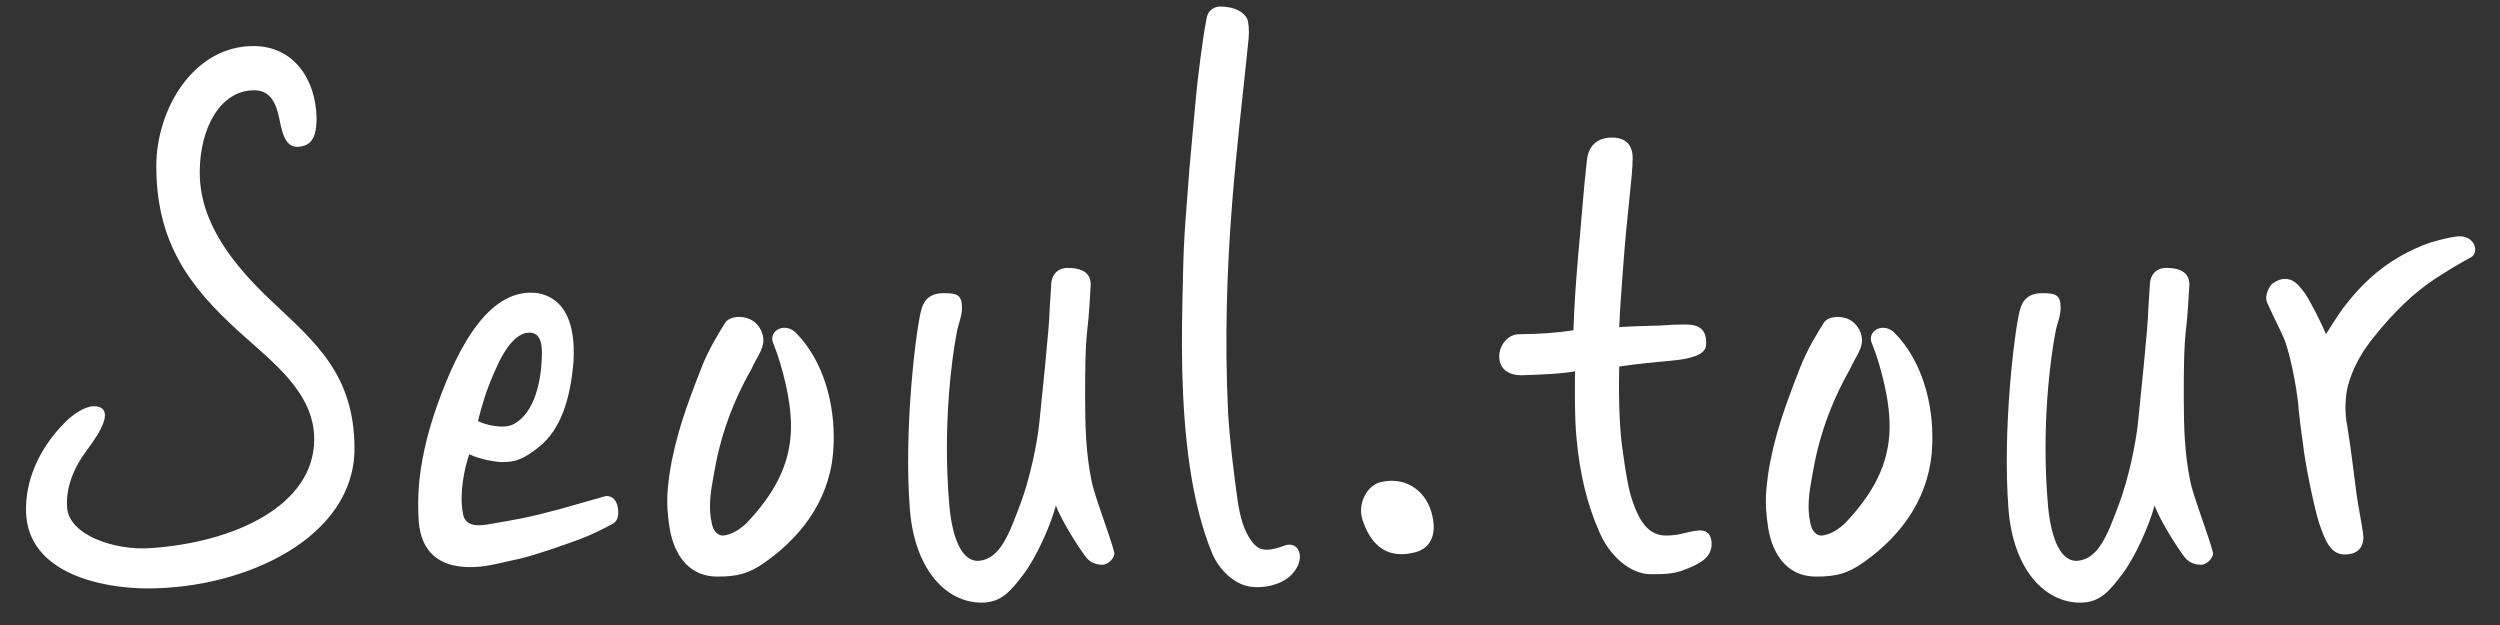 <svg width="76" height="19" viewBox="0 0 76 19" fill="none" xmlns="http://www.w3.org/2000/svg">
<rect x="0" y="0" width="76" height="19" fill="#333333" stroke="none"/>
<path d="M0.792 15.56C0.768 14.672 1.128 13.688 1.992 12.824C2.256 12.56 2.688 12.272 3 12.368C3.552 12.536 2.736 13.544 2.64 13.688C2.256 14.192 1.992 14.816 2.04 15.44C2.112 16.28 3.504 16.736 4.56 16.664C7.128 16.496 9.552 15.368 9.552 13.352C9.552 11.936 8.304 11.024 7.272 10.088C5.76 8.72 4.752 7.376 4.752 5.048C4.752 3.32 5.88 1.4 7.704 1.4C8.928 1.4 9.6 2.408 9.624 3.584C9.624 3.872 9.6 4.304 9.264 4.424C8.688 4.616 8.592 4.088 8.496 3.632C8.4 3.152 8.232 2.744 7.728 2.744C6.696 2.744 6.072 3.896 6.072 5.24C6.072 6.776 7.08 8.048 8.28 9.176C9.576 10.4 10.776 11.384 10.776 13.64C10.776 16.328 7.488 17.888 4.488 17.888C3.096 17.888 0.84 17.432 0.792 15.56ZM12.73 15.848C12.682 15.152 12.73 14.456 12.898 13.688C12.994 13.232 13.138 12.752 13.282 12.344C13.954 10.448 14.914 8.72 16.354 8.912C17.122 9.056 17.506 9.752 17.434 11C17.338 12.128 17.05 13.064 16.378 13.592C15.922 13.952 15.682 14.048 15.274 14.048C15.106 14.048 14.602 13.976 14.266 13.808C14.122 14.216 13.954 15.008 14.074 15.608C14.122 15.944 14.41 16.016 14.818 15.944C15.658 15.8 15.994 15.752 16.978 15.488C17.386 15.368 17.842 15.248 18.418 15.08C18.802 15.056 18.826 15.584 18.778 15.728C18.73 15.872 18.682 15.872 18.634 15.92C17.962 16.28 17.698 16.376 16.858 16.664C16.138 16.904 15.97 16.952 15.514 17.048C15.082 17.144 14.746 17.24 14.29 17.24C13.354 17.24 12.802 16.784 12.73 15.848ZM14.698 12.2C14.65 12.344 14.602 12.512 14.53 12.8C14.698 12.896 15.298 13.064 15.61 12.896C16.258 12.56 16.474 11.552 16.474 10.712C16.474 10.4 16.402 10.112 16.09 10.112C15.634 10.112 15.274 10.76 15.106 11.144C15.034 11.288 14.794 11.84 14.698 12.2ZM20.35 16.016C20.23 15.224 20.302 14.84 20.35 14.432C20.518 13.304 20.878 12.32 21.31 11.216C21.526 10.64 21.886 10.064 22.054 9.8C22.174 9.632 22.462 9.608 22.654 9.656C22.99 9.728 23.206 10.04 23.206 10.352C23.206 10.64 22.99 10.88 22.846 11.216C22.246 12.272 21.886 13.304 21.694 14.456C21.598 14.984 21.526 15.44 21.646 15.944C21.694 16.16 21.838 16.28 21.958 16.28C22.222 16.28 22.534 16.064 22.702 15.896C23.494 15.056 24.046 14.144 24.046 12.968C24.046 12.512 23.974 12.056 23.878 11.648C23.782 11.24 23.686 10.88 23.494 10.4C23.374 10.04 23.878 9.776 24.214 10.136C25.03 10.976 25.39 12.272 25.342 13.52C25.294 15.032 24.478 16.232 23.254 17.096C22.774 17.432 22.438 17.528 21.814 17.528C20.806 17.528 20.446 16.664 20.35 16.016ZM27.66 15.488C27.468 13.016 27.852 10.016 27.996 9.464C28.068 9.152 28.236 8.912 28.692 8.912C29.124 8.912 29.244 8.984 29.244 9.368C29.244 9.632 29.124 9.848 29.076 10.16C28.956 10.784 28.644 12.896 28.86 15.368C28.956 16.424 29.268 17.096 29.772 17.048C30.42 16.976 30.684 16.208 31.02 15.32C31.308 14.552 31.524 13.52 31.596 12.848C31.644 12.344 31.908 9.896 31.908 9.416L31.956 8.672C31.956 8.36 32.148 8.144 32.46 8.144C32.916 8.144 33.18 8.312 33.156 8.696C33.132 9.08 33.108 9.56 33.06 9.968C32.988 10.568 32.988 11.336 32.988 12.08C32.988 12.968 33.012 13.784 33.18 14.6C33.252 15.032 33.78 16.376 33.876 16.808C33.9 16.928 33.708 17.168 33.516 17.168C33.276 17.168 33.108 17.072 32.988 16.904C32.772 16.616 32.268 15.824 32.1 15.368C31.932 15.992 31.5 16.952 31.116 17.456C30.732 17.96 30.444 18.32 29.844 18.32C28.74 18.32 27.804 17.288 27.66 15.488ZM35.941 11.288C35.917 10.28 35.941 9.296 35.965 8.312C35.989 7.088 36.061 6.488 36.157 5.144C36.205 4.64 36.301 3.584 36.349 3.032C36.397 2.48 36.565 1.112 36.685 0.536C36.733 0.296 36.925 0.2 37.093 0.2C37.381 0.2 37.741 0.272 37.909 0.56C37.957 0.656 37.981 0.92 37.957 1.184C37.645 4.304 37.117 7.952 37.333 12.536C37.381 13.352 37.501 14.336 37.621 15.2C37.693 15.656 37.789 16.16 38.125 16.544C38.413 16.88 38.917 16.616 39.109 16.568C39.517 16.472 39.709 17.024 39.253 17.48C38.965 17.768 38.461 17.888 38.053 17.84C37.549 17.792 37.069 17.336 36.853 16.832C36.181 15.2 35.989 13.136 35.941 11.288ZM41.406 15.752C41.286 15.344 41.526 14.744 42.006 14.648C42.798 14.48 43.398 14.984 43.542 15.68C43.686 16.28 43.47 16.712 42.942 16.808C42.078 17 41.622 16.472 41.406 15.752ZM47.881 11.288C47.473 11.36 46.993 11.384 46.249 11.408C45.889 11.408 45.577 11.24 45.577 10.832C45.577 10.496 45.841 10.16 46.177 10.16C46.777 10.16 47.377 10.112 47.833 10.04C47.857 9.272 47.905 8.624 47.977 7.76C48.049 7.016 48.145 5.696 48.241 4.88C48.289 4.424 48.553 4.208 48.937 4.184C49.393 4.16 49.633 4.376 49.633 4.808C49.633 5.36 49.465 6.44 49.345 8.096C49.297 8.792 49.249 9.32 49.225 9.944C49.921 9.896 50.257 9.92 50.857 9.872C51.313 9.872 51.913 9.752 51.865 10.496C51.841 10.808 51.337 10.904 50.929 10.952C50.257 11.024 49.825 11.048 49.225 11.144C49.225 11.144 49.177 12.656 49.321 13.64C49.441 14.528 49.513 14.888 49.633 15.248C49.825 15.8 50.089 16.28 50.641 16.28C51.049 16.28 51.217 16.184 51.553 16.136C51.841 16.088 52.009 16.184 52.033 16.496C52.057 16.952 51.673 17.144 51.169 17.336C50.857 17.456 50.521 17.456 50.185 17.456C49.561 17.456 48.937 16.904 48.625 16.184C48.241 15.32 48.025 14.384 47.929 13.352C47.857 12.704 47.881 11.432 47.881 11.288ZM53.748 16.016C53.628 15.224 53.7 14.84 53.748 14.432C53.916 13.304 54.276 12.32 54.708 11.216C54.924 10.64 55.284 10.064 55.452 9.8C55.572 9.632 55.86 9.608 56.052 9.656C56.388 9.728 56.604 10.04 56.604 10.352C56.604 10.64 56.388 10.88 56.244 11.216C55.644 12.272 55.284 13.304 55.092 14.456C54.996 14.984 54.924 15.44 55.044 15.944C55.092 16.16 55.236 16.28 55.356 16.28C55.62 16.28 55.932 16.064 56.1 15.896C56.892 15.056 57.444 14.144 57.444 12.968C57.444 12.512 57.372 12.056 57.276 11.648C57.18 11.24 57.084 10.88 56.892 10.4C56.772 10.04 57.276 9.776 57.612 10.136C58.428 10.976 58.788 12.272 58.74 13.52C58.692 15.032 57.876 16.232 56.652 17.096C56.172 17.432 55.836 17.528 55.212 17.528C54.204 17.528 53.844 16.664 53.748 16.016ZM61.059 15.488C60.867 13.016 61.251 10.016 61.395 9.464C61.467 9.152 61.635 8.912 62.091 8.912C62.523 8.912 62.643 8.984 62.643 9.368C62.643 9.632 62.523 9.848 62.475 10.16C62.355 10.784 62.043 12.896 62.259 15.368C62.355 16.424 62.667 17.096 63.171 17.048C63.819 16.976 64.083 16.208 64.419 15.32C64.707 14.552 64.923 13.52 64.995 12.848C65.043 12.344 65.307 9.896 65.307 9.416L65.355 8.672C65.355 8.36 65.547 8.144 65.859 8.144C66.315 8.144 66.579 8.312 66.555 8.696C66.531 9.08 66.507 9.56 66.459 9.968C66.387 10.568 66.387 11.336 66.387 12.08C66.387 12.968 66.411 13.784 66.579 14.6C66.651 15.032 67.179 16.376 67.275 16.808C67.299 16.928 67.107 17.168 66.915 17.168C66.675 17.168 66.507 17.072 66.387 16.904C66.171 16.616 65.667 15.824 65.499 15.368C65.331 15.992 64.899 16.952 64.515 17.456C64.131 17.96 63.843 18.32 63.243 18.32C62.139 18.32 61.203 17.288 61.059 15.488ZM68.932 9.224C68.812 8.984 69.004 8.696 69.076 8.624C69.22 8.528 69.388 8.432 69.628 8.504C69.82 8.576 69.94 8.744 70.084 8.936C70.228 9.152 70.588 9.848 70.708 10.16C70.996 9.704 71.212 9.368 71.38 9.176C71.596 8.912 71.764 8.72 72.052 8.456C72.604 7.952 73.252 7.592 73.876 7.376C74.212 7.28 74.476 7.208 74.74 7.184C75.244 7.16 75.388 7.688 75.1 7.832C74.74 8.024 74.428 8.216 74.02 8.48C73.396 8.888 72.772 9.488 72.196 10.208C71.836 10.64 71.5 11.192 71.356 11.816C71.284 12.2 71.284 12.584 71.356 12.944C71.476 13.664 71.596 14.72 71.644 15.056C71.692 15.392 71.788 15.872 71.836 16.208C71.884 16.496 71.788 16.856 71.284 16.856C70.852 16.856 70.684 16.448 70.492 15.872C70.348 15.416 70.06 14.024 70.012 13.496C69.964 13.208 69.868 12.416 69.868 12.296C69.796 11.648 69.628 10.832 69.46 10.352C69.34 10.064 69.148 9.704 68.932 9.224Z" fill="white"/>
</svg>
